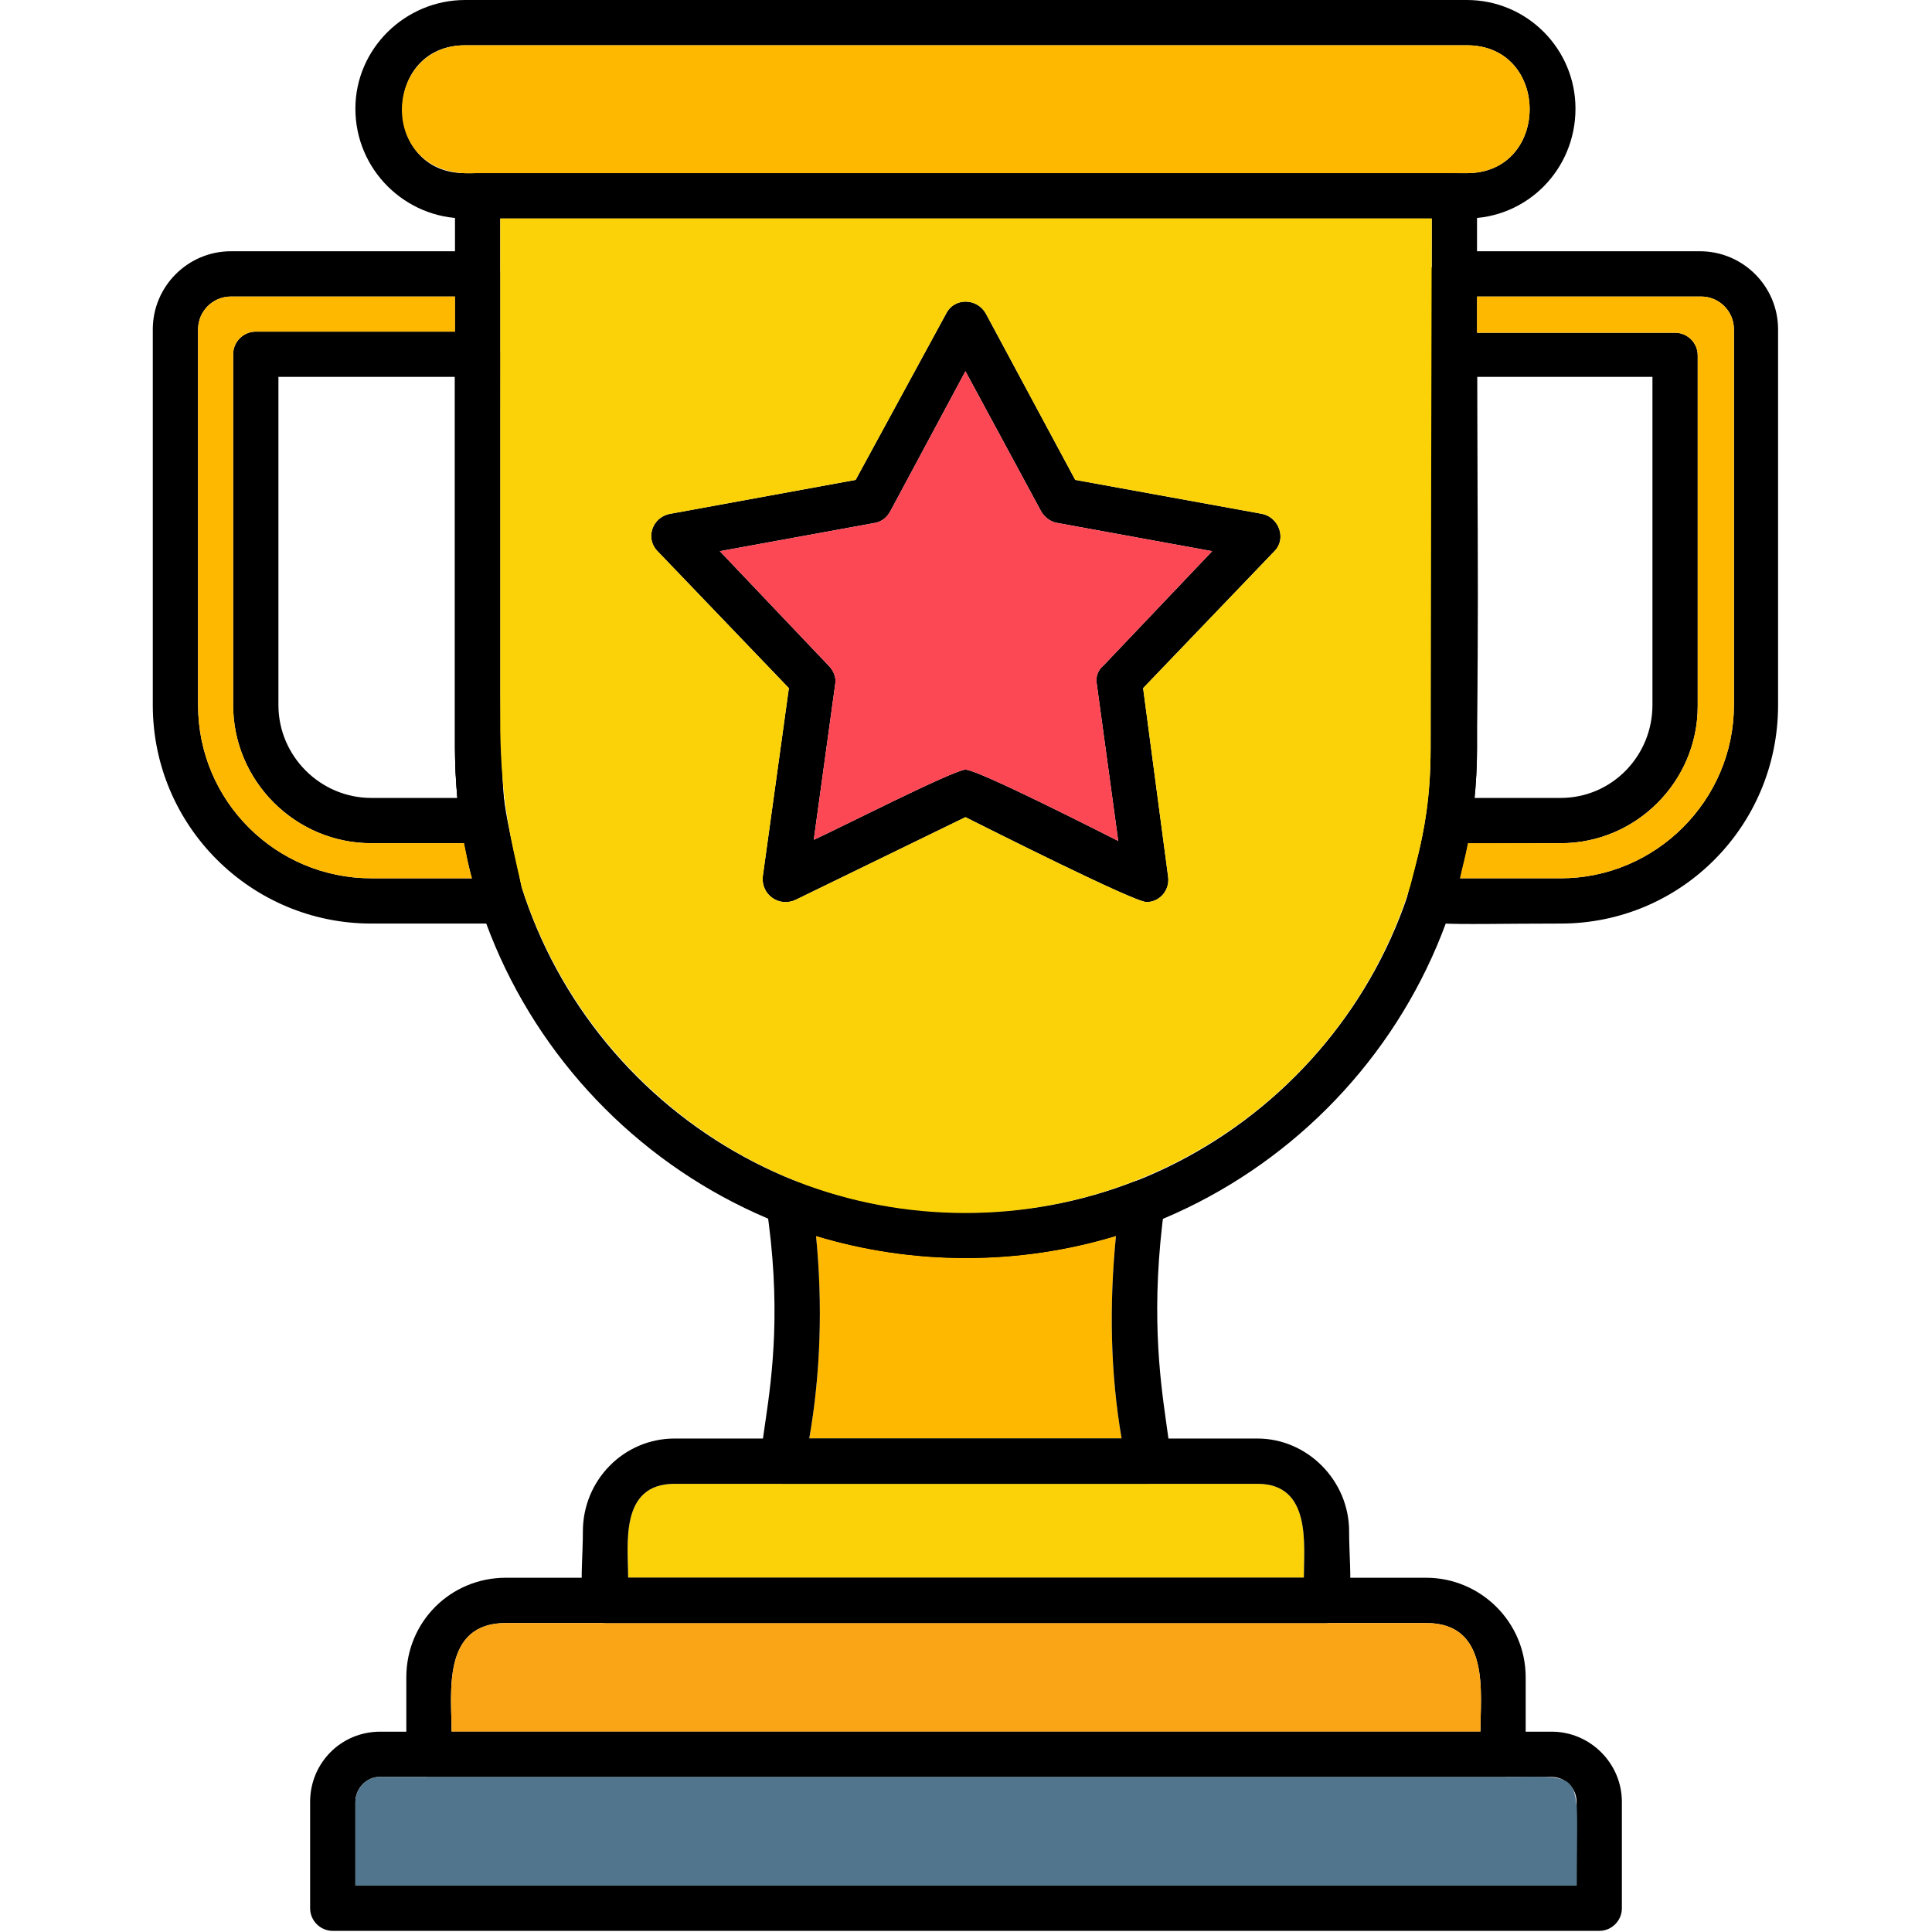 <!-- icon666.com - MILLIONS OF FREE VECTOR ICONS --><svg clip-rule="evenodd" fill-rule="evenodd" image-rendering="optimizeQuality" shape-rendering="geometricPrecision" text-rendering="geometricPrecision" viewBox="0 0 1707 1707" xmlns="http://www.w3.org/2000/svg"><g id="Layer_x0020_1"><path d="m853 1112c-248 0-451-203-451-451v-488c0-11 9-20 20-20h863c11 0 20 9 20 20v488c0 248-203 451-452 451zm-411-919v468c0 226 185 411 411 411 227 0 412-185 412-411v-468z"></path><path d="m1379 816c-210 0-115 16-115-155v-419c0-11 9-20 20-20h218c38 0 69 31 69 69v332c0 107-86 193-192 193zm-89-40h89c84 0 153-69 153-153v-332c0-16-13-29-29-29h-198v399c0 39-5 77-15 115z"></path><path d="m444 816h-116c-106 0-193-86-193-193v-332c0-38 31-69 69-69h218c11 0 20 9 20 20v419c0 92 44 155 2 155zm-240-554c-16 0-29 13-29 29v332c0 85 69 153 153 153h89c-10-38-15-76-15-115v-399z"></path><path d="m427 745h-99c-67 0-122-55-122-122v-310c0-11 9-20 20-20h196c11 0 20 9 20 20 0 78-4 348 5 409 2 12-8 23-20 23zm-181-412v290c0 45 37 82 82 82h76c-1-15-2-30-2-45v-327z"></path><path d="m1379 745c-153 0-114 12-114-84v-347c0-11 9-20 20-20h195c11 0 20 9 20 20v310c0 66-54 121-121 121zm-77-40h77c45 0 81-37 81-82v-290h-155c0 74 3 315-3 372z"></path><path d="m1013 797c-11 0-140-65-160-75l-150 73c-15 7-31-5-29-21l23-166-116-121c-11-11-5-30 11-33l164-30 80-147c7-14 27-14 35 0l79 147 165 30c15 3 22 22 11 33l-116 121 22 166c2 12-7 23-19 23zm-160-117c11 0 117 54 135 63l-19-139c-1-6 1-12 6-16l96-101-137-25c-6-1-11-5-14-10l-67-124-66 123c-3 6-8 10-14 11l-137 25 96 101c4 4 7 10 6 16l-19 138c18-8 124-62 134-62z"></path><path d="m1296 193h-885c-53 0-97-43-97-97 0-53 44-96 97-96h885c53 0 96 43 96 96 0 54-43 97-96 97zm-885-153c-74 0-74 113 0 113h885c74 0 74-113 0-113z"></path><path d="m1500 624c0 66-54 121-121 121-38 0-65 0-82 0-2 11-5 21-7 31h89c84 0 153-69 153-153v-332c0-16-13-29-29-29h-198v32h175c11 0 20 9 20 20z" fill="#ffb800"></path><path d="m1246 783c11-42 18-71 18-122l1-468h-823v453c1 58 8 91 19 138 38 118 127 213 241 259 1 0 1 0 2 1 220 86 470-33 542-261zm-393-61-150 73c-15 7-31-5-29-21l23-166-116-121c-11-11-5-30 11-33l164-30 80-147c7-14 27-14 35 0l79 147 165 30c15 3 22 22 11 33l-116 121 22 166c2 12-7 23-19 23-11 0-140-65-160-75z" fill="#fad207"></path><path d="m969 604c-1-6 1-12 6-16l96-101-137-25c-6-1-11-5-14-10l-67-124-66 123c-3 6-8 10-14 11l-137 25 96 101c4 4 7 10 6 16l-19 138c18-8 124-62 134-62 11 0 117 54 135 63z" fill="#fc4755"></path><g fill="#ffb800"><path d="m422 153h874c74 0 74-113 0-113h-885c-74 0-78 118 9 113z"></path><path d="m402 262h-198c-16 0-29 13-29 29v332c0 85 69 153 153 153h89c-3-10-5-21-7-31h-82c-67 0-122-55-122-122v-310c0-11 9-20 20-20h176z"></path><path d="m986 1092c-86 26-179 26-265 0 6 61 4 122-6 179h276c-10-58-11-118-5-179z"></path></g><path d="m1111 1311h-515c-49 0-41 54-41 83h597c0-29 7-83-41-83z" fill="#fad207"></path><path d="m1015 1311h-324c-47 0 13-69-14-246-2-15 13-27 27-21 95 37 203 37 298 0 15-6 30 6 27 21-25 181 33 246-14 246zm-300-40h276c-10-58-11-118-5-179-86 26-179 26-265 0 6 61 4 122-6 179z"></path><path d="m1328 1570h-949c-11 0-20-9-20-20v-68c0-49 39-88 88-88h813c48 0 88 39 88 88v68c0 11-9 20-20 20zm-929-40h909c0-34 9-96-48-96h-813c-57 0-48 62-48 96z"></path><path d="m399 1530h909c0-34 9-96-48-96h-813c-57 0-48 62-48 96z" fill="#faa515"></path><path d="m1172 1434h-637c-28 0-20-42-20-81 0-45 36-82 81-82h515c44 0 81 37 81 82 0 39 8 81-20 81zm-617-40h597c0-29 7-83-41-83h-515c-49 0-41 54-41 83z"></path><path d="m1413 1706h-1119c-11 0-20-9-20-20v-94c0-34 27-62 62-62h1035c34 0 62 28 62 62v94c0 11-9 20-20 20zm-1099-40h1079v-74c0-12-10-22-22-22h-1036c-11 0-21 10-21 22z"></path><path d="m314 1666h1079c0-105 10-96-65-96h-993c-11 0-21 10-21 22z" fill="#50758d"></path></g></svg>